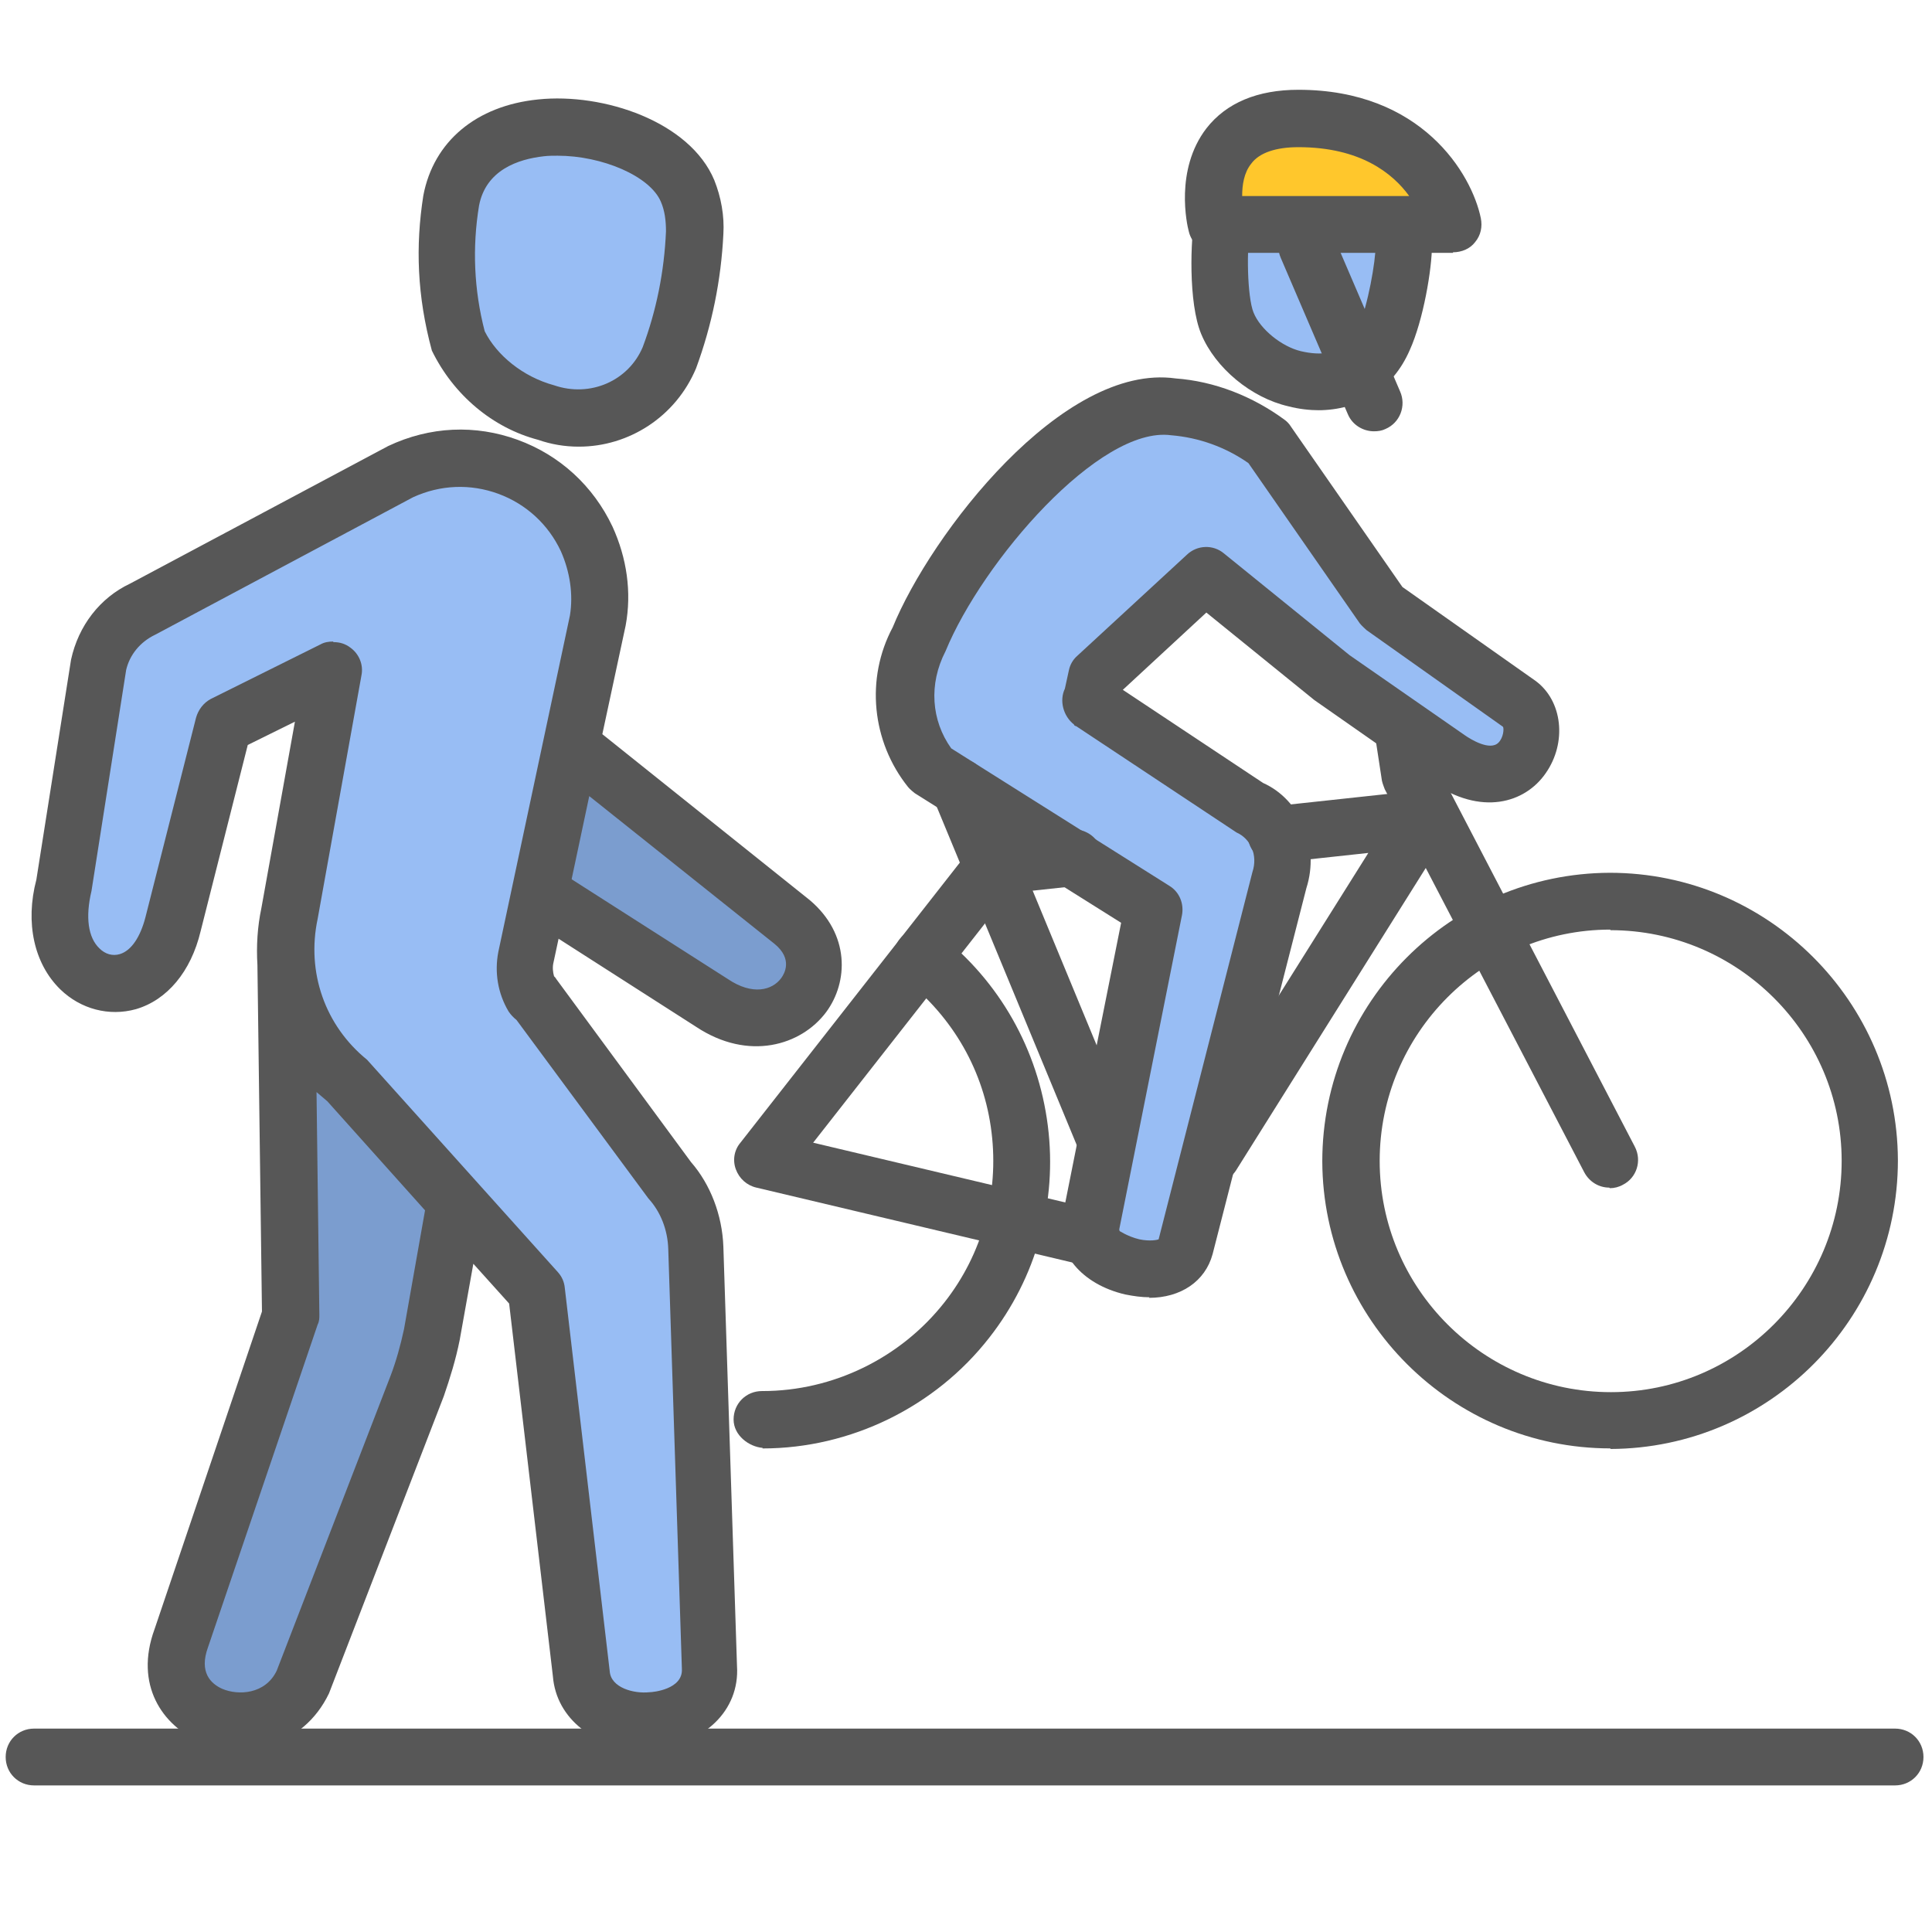 <svg width="125" height="125" viewBox="0 0 125 125" fill="none" xmlns="http://www.w3.org/2000/svg">
<path d="M7.5 40.499L28 29.499C35.501 28.499 39.5 35.499 39 38.999C38.6 41.799 35.167 56.166 33.5 62.999L44.5 77.999C44.833 86.166 45.5 103.599 45.5 107.999C45.5 113.499 38.5 112.499 38 108.999C37.6 106.199 35.5 91.166 34.5 83.999C30.167 78.999 21 68.399 19 65.999C17 63.599 19.167 50.666 20.5 44.499L14.5 47.499C14.333 49.666 13.4 55.299 11 60.499C8 66.999 3.5 61.499 4 58.999C4.4 56.999 6.5 45.832 7.5 40.499Z" fill="#98BDF4"/>
<path d="M30 22.5C28.4 20.5 28.667 15 29 12.5C30 10 35 7.5 40.5 9C46 10.5 45.5 16 43 23C40.5 30 32 25 30 22.5Z" fill="#98BDF4"/>
<path d="M50.5 59.5C48.5 57.5 40.667 51.333 37 48.5L35 58C37.667 59.667 43.9 63.4 47.5 65C52 67 53 62 50.5 59.5Z" fill="#7B9DCF"/>
<path d="M29 78L19.5 68L18.5 85C17 89.5 13.6 99.9 12 105.5C10 112.5 17 112 19.5 108.5C22 105 25.5 92.5 27 89.5C28.2 87.1 28.834 80.833 29 78Z" fill="#7B9DCF"/>
<path d="M41.728 113.162C38.493 113.162 35.993 111.214 35.772 108.457L32.941 84.339L30.625 81.765L29.743 86.692C29.486 87.979 29.118 89.155 28.714 90.332L21.287 109.559C19.596 113.089 15.736 113.861 12.941 112.684C10.515 111.655 8.677 109.008 10 105.405L16.949 84.854L16.655 62.427C16.581 61.214 16.655 59.964 16.912 58.751L19.081 46.692L16.03 48.199L12.978 60.258C12.353 62.868 10.809 64.707 8.787 65.295C7.059 65.773 5.221 65.295 3.897 64.008C2.206 62.354 1.618 59.706 2.353 56.912L4.596 42.684C5.074 40.479 6.471 38.677 8.419 37.758L25.111 28.861C27.831 27.574 30.772 27.464 33.493 28.456C36.214 29.449 38.383 31.434 39.633 34.081C40.552 36.104 40.883 38.309 40.478 40.479L38.971 47.501L52.39 58.236C55 60.442 54.89 63.53 53.456 65.479C51.839 67.648 48.419 68.677 45.037 66.434L36.14 60.736L35.809 62.28C35.736 62.574 35.772 62.905 35.846 63.162C35.919 63.236 35.956 63.273 35.993 63.346L44.706 75.184C45.956 76.618 46.728 78.604 46.802 80.662L47.684 107.795C47.868 110.662 45.552 112.905 42.169 113.126C41.986 113.126 41.802 113.126 41.618 113.126L41.728 113.162ZM21.581 41.545C21.986 41.545 22.353 41.655 22.684 41.912C23.236 42.317 23.53 43.015 23.383 43.714L20.552 59.449C19.817 62.905 21.03 66.361 23.75 68.567L36.103 82.317C36.361 82.611 36.508 82.942 36.544 83.346L39.449 108.126C39.522 109.192 40.993 109.596 42.022 109.486C42.243 109.486 44.191 109.302 44.118 107.979L43.236 80.809C43.199 79.596 42.758 78.42 41.949 77.537L33.419 65.993C33.236 65.846 33.052 65.662 32.905 65.442C32.206 64.265 31.986 62.905 32.243 61.581L36.875 39.817C37.096 38.456 36.875 36.986 36.287 35.662C35.478 33.934 34.044 32.611 32.243 31.949C30.442 31.287 28.493 31.361 26.728 32.17L10.037 41.067C9.044 41.545 8.383 42.39 8.162 43.346L5.919 57.648C5.515 59.339 5.699 60.662 6.434 61.361C6.802 61.729 7.28 61.876 7.758 61.729C8.493 61.508 9.081 60.626 9.412 59.339L12.684 46.434C12.831 45.92 13.162 45.479 13.64 45.221L20.736 41.692C20.993 41.545 21.287 41.508 21.544 41.508L21.581 41.545ZM20.478 70.552L20.662 85.074C20.662 85.295 20.662 85.479 20.552 85.699L13.456 106.582C12.868 108.199 13.64 108.934 14.375 109.265C15.405 109.707 17.169 109.633 17.905 108.089L25.258 89.045C25.625 88.089 25.919 87.023 26.14 85.993L27.5 78.309L21.177 71.251C20.919 71.03 20.699 70.846 20.442 70.626L20.478 70.552ZM37.022 56.912L47.096 63.346C48.677 64.412 49.964 64.082 50.552 63.273C50.736 63.015 51.324 62.059 50.111 61.067L38.125 51.508L36.986 56.876L37.022 56.912ZM37.427 28.898C36.544 28.898 35.662 28.751 34.816 28.456C31.875 27.684 29.339 25.552 27.942 22.684C26.986 19.155 26.875 15.92 27.39 12.648C28.052 9.155 30.809 6.839 34.816 6.434C39.044 5.993 44.633 7.868 46.214 11.655C46.655 12.758 46.875 13.971 46.802 15.148C46.655 18.126 46.066 21.03 45.037 23.824C43.714 26.986 40.662 28.898 37.464 28.898H37.427ZM36.103 10.074C35.809 10.074 35.478 10.074 35.184 10.111C33.53 10.295 31.434 10.993 30.993 13.309C30.552 15.993 30.662 18.751 31.361 21.434C32.133 22.979 33.824 24.376 35.846 24.927C38.199 25.736 40.662 24.633 41.581 22.464C42.464 20.111 42.978 17.574 43.089 14.964C43.089 14.302 43.015 13.64 42.758 13.052C42.059 11.398 38.971 10.074 36.066 10.074H36.103Z" fill="#575757"/>
<path d="M83.627 54.861L76.557 82.48C73.282 83.993 71.472 81.849 70.975 80.588L74.696 59.401L63.533 52.591C59.812 50.321 58.696 46.537 59.068 42.754C59.44 38.971 67.626 29.89 71.719 27.242C74.994 25.123 80.03 26.863 82.139 27.998L89.209 39.349L100 46.537L97.395 50.699L90.697 47.672L78.418 37.835L70.975 45.024L83.627 54.861Z" fill="#98BDF4"/>
<path d="M83.627 24.215C79.162 23.913 79.286 17.279 79.906 14H91.813L90.697 21.567C90.201 22.576 88.092 24.518 83.627 24.215Z" fill="#98BDF4"/>
<path d="M79.055 14H94C92.879 10.823 88.022 8 83.165 8C79.279 8 78.806 12 79.055 14Z" fill="#FFC72C"/>
<path d="M49.338 93.677C48.456 93.604 47.463 92.868 47.463 91.839C47.463 90.809 48.272 90.001 49.301 90.001C49.301 90.001 49.301 90.001 49.338 90.001C53.897 90.001 58.272 87.868 61.103 84.265C63.566 81.14 64.632 77.207 64.154 73.273C63.676 69.302 61.654 65.809 58.529 63.346C57.72 62.721 57.573 61.581 58.198 60.773C58.823 59.964 59.963 59.817 60.772 60.442C64.669 63.493 67.169 67.905 67.794 72.832C68.419 77.758 67.058 82.648 64.007 86.545C60.514 91.03 55.036 93.714 49.338 93.714V93.677Z" fill="#575757"/>
<path d="M104.191 93.711C93.934 93.711 85.588 85.366 85.552 75.145C85.552 64.851 93.897 56.505 104.155 56.469C114.412 56.469 122.758 64.814 122.794 75.072C122.794 85.329 114.486 93.711 104.191 93.748V93.711ZM104.191 60.145C95.956 60.145 89.265 66.873 89.265 75.109C89.265 83.38 95.993 90.072 104.228 90.072C112.464 90.072 119.155 83.344 119.155 75.109C119.155 66.873 112.427 60.182 104.191 60.182V60.145Z" fill="#575757"/>
<path d="M71.581 75.771C70.845 75.771 70.184 75.33 69.89 74.631L60.367 51.617C59.963 50.661 60.441 49.594 61.36 49.227C62.316 48.822 63.382 49.3 63.75 50.219L73.272 73.234C73.676 74.19 73.198 75.256 72.279 75.624C72.059 75.734 71.801 75.771 71.581 75.771Z" fill="#575757"/>
<path d="M70.625 81.91C70.625 81.91 70.331 81.91 70.184 81.874L48.934 76.837C48.309 76.69 47.831 76.249 47.611 75.66C47.39 75.072 47.5 74.41 47.905 73.932L62.794 54.925C63.089 54.521 63.567 54.3 64.044 54.227L69.302 53.675C70.294 53.565 71.214 54.3 71.324 55.293C71.434 56.285 70.699 57.204 69.706 57.315L65.258 57.793L52.611 73.932L71.067 78.307C72.059 78.528 72.684 79.521 72.427 80.513C72.243 81.359 71.471 81.91 70.625 81.91Z" fill="#575757"/>
<path d="M78.419 76.582C78.089 76.582 77.721 76.472 77.427 76.288C76.581 75.736 76.324 74.597 76.875 73.751L88.53 55.185L82.758 55.81C81.728 55.92 80.846 55.185 80.736 54.192C80.625 53.199 81.361 52.28 82.353 52.17L91.875 51.141C92.574 51.03 93.272 51.398 93.64 51.986C94.008 52.574 94.008 53.346 93.64 53.935L79.964 75.736C79.596 76.288 79.008 76.582 78.419 76.582Z" fill="#575757"/>
<path d="M104.117 76.838C103.456 76.838 102.831 76.47 102.5 75.845L89.595 51.066C89.595 51.066 89.448 50.698 89.411 50.514L88.933 47.389C88.786 46.397 89.448 45.441 90.478 45.294C91.507 45.147 92.426 45.809 92.573 46.838L93.014 49.669L105.772 74.191C106.25 75.11 105.882 76.213 105 76.654C104.742 76.801 104.448 76.875 104.154 76.875L104.117 76.838Z" fill="#575757"/>
<path d="M74.375 83.933C73.86 83.933 73.345 83.86 72.794 83.75C69.963 83.088 68.272 81.029 68.713 78.86L72.537 59.705L59.191 51.323C59.191 51.323 58.86 51.066 58.75 50.919C56.397 47.977 55.992 43.897 57.757 40.588C60.22 34.558 68.75 23.455 76.066 24.485C78.566 24.669 81.029 25.625 83.125 27.169C83.272 27.279 83.419 27.426 83.529 27.61L90.735 37.977L99.338 44.044C101.103 45.33 101.397 48.051 100 50.036C98.676 51.948 95.845 52.83 92.61 50.588L85.037 45.294L78.051 39.632L72.647 44.632L81.728 50.661C84.117 51.727 85.404 54.705 84.522 57.463L78.456 81.139C77.978 82.904 76.397 83.97 74.338 83.97L74.375 83.933ZM72.353 79.595C72.353 79.595 72.941 80 73.713 80.183C74.412 80.33 74.889 80.22 74.963 80.183L81.029 56.433C81.397 55.33 80.919 54.264 80 53.86L69.632 46.985C69.632 46.985 69.559 46.985 69.559 46.948H69.522L69.485 46.875C68.787 46.323 68.529 45.33 68.897 44.558L69.154 43.382C69.228 43.014 69.412 42.683 69.706 42.426L76.801 35.882C77.463 35.257 78.492 35.22 79.191 35.808L87.316 42.389L94.779 47.573C95.147 47.83 96.397 48.602 96.948 48.051C97.279 47.72 97.316 47.132 97.242 47.022L88.419 40.772C88.419 40.772 88.088 40.477 87.978 40.33L80.772 29.963C79.301 28.933 77.573 28.308 75.772 28.161C71.139 27.536 63.566 36.323 61.176 42.132C60.073 44.264 60.257 46.617 61.544 48.419L75.662 57.316C76.323 57.72 76.617 58.492 76.47 59.227L72.389 79.669L72.353 79.595Z" fill="#575757"/>
<path d="M122.61 115.516H2.205C1.176 115.516 0.367 114.707 0.367 113.678C0.367 112.649 1.176 111.84 2.205 111.84H122.61C123.639 111.84 124.448 112.649 124.448 113.678C124.448 114.707 123.639 115.516 122.61 115.516Z" fill="#575757"/>
<path d="M85.367 26.543C84.742 26.543 84.044 26.469 83.345 26.285C80.956 25.734 78.639 23.822 77.72 21.616C76.875 19.594 77.022 15.44 77.316 13.896C77.536 12.903 78.492 12.278 79.485 12.462C80.478 12.682 81.103 13.638 80.919 14.631C80.625 15.991 80.698 19.226 81.103 20.219C81.544 21.322 82.941 22.425 84.154 22.719C86.948 23.381 87.683 21.69 87.904 21.138C88.492 19.778 89.007 16.947 89.007 15.807C89.007 14.815 89.853 14.006 90.845 14.006C91.875 14.006 92.683 14.851 92.647 15.881C92.647 17.388 92.095 20.697 91.213 22.645C90.11 25.182 87.941 26.543 85.257 26.543H85.367Z" fill="#575757"/>
<path d="M94.007 16.36H78.676C77.831 16.36 77.095 15.772 76.912 14.963C76.801 14.559 75.993 10.992 78.051 8.309C79.338 6.654 81.36 5.809 84.007 5.809C91.985 5.809 95.22 11.25 95.809 14.117C95.919 14.669 95.809 15.22 95.441 15.662C95.11 16.103 94.559 16.323 94.007 16.323V16.36ZM80.331 12.684H91.176C90.11 11.213 88.014 9.522 84.007 9.522C82.537 9.522 81.47 9.889 80.956 10.588C80.478 11.176 80.368 11.985 80.368 12.684H80.331Z" fill="#575757"/>
<path d="M88.897 27.905C88.199 27.905 87.5 27.501 87.206 26.802L82.868 16.692C82.463 15.773 82.868 14.67 83.824 14.265C84.743 13.861 85.846 14.265 86.25 15.221L90.588 25.331C90.993 26.251 90.588 27.354 89.633 27.758C89.412 27.868 89.155 27.905 88.897 27.905Z" fill="#575757"/>
</svg>

